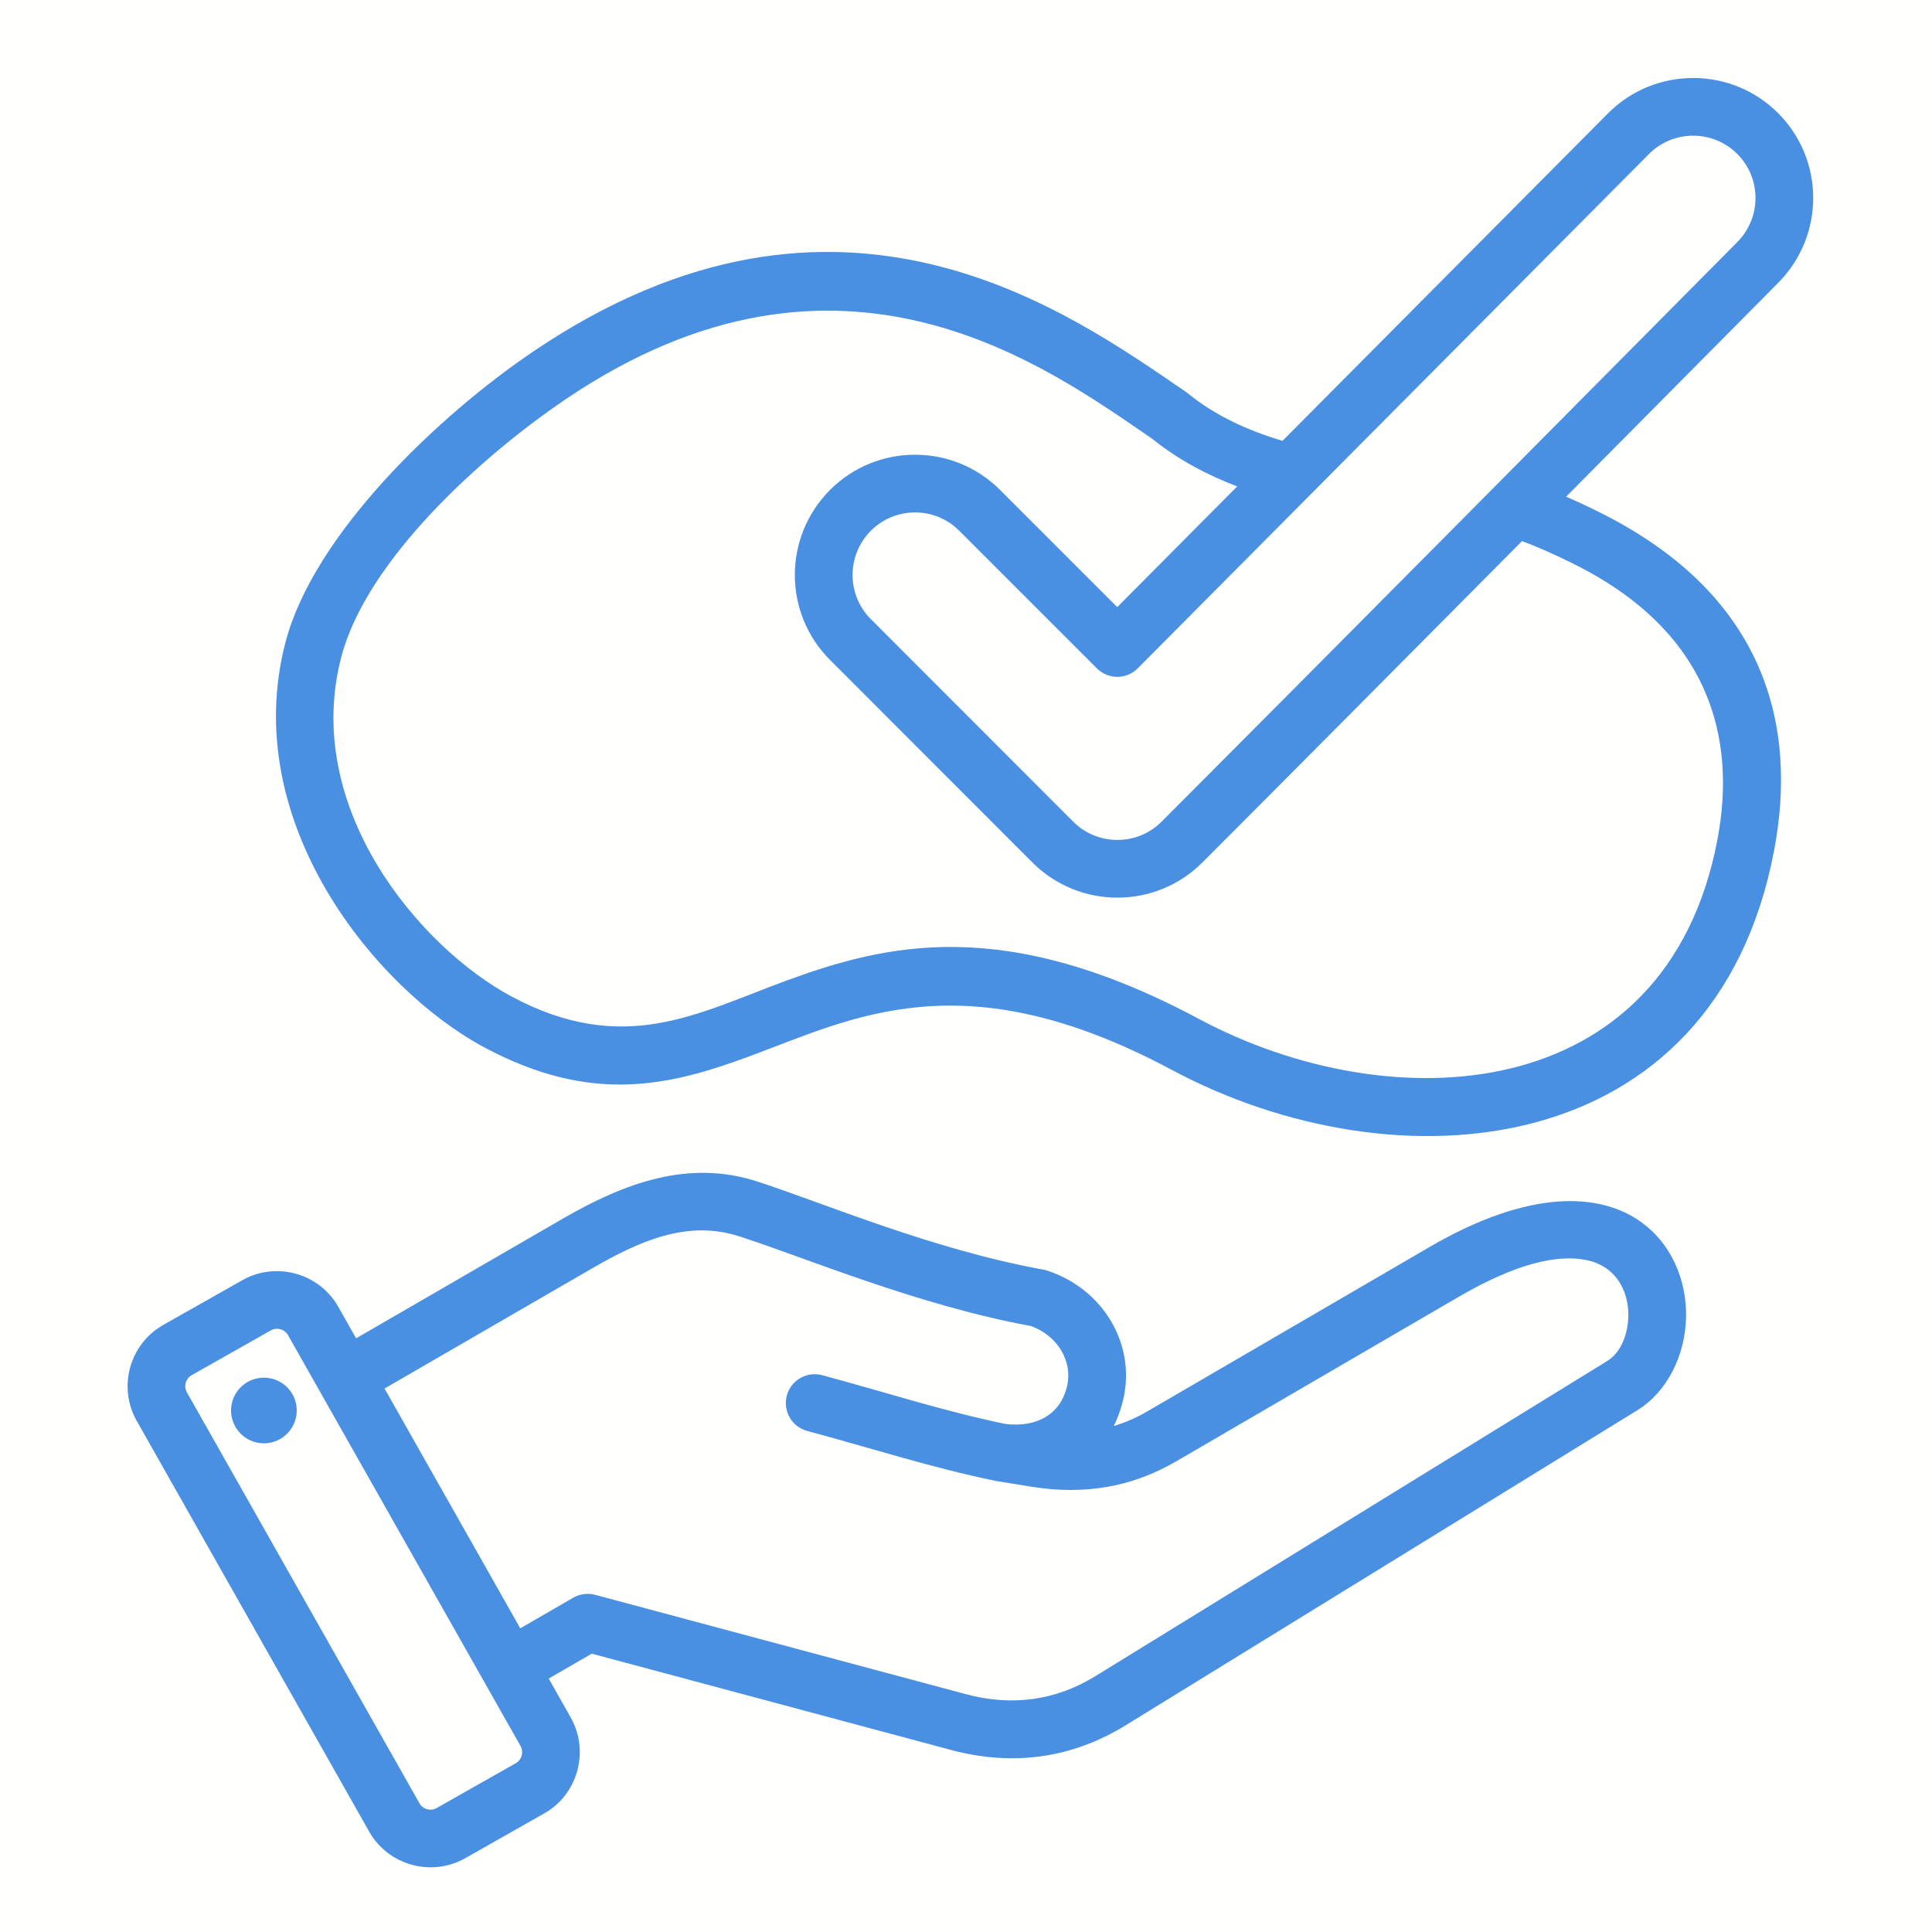 <svg version="1.0" preserveAspectRatio="xMidYMid meet" height="1080" viewBox="0 0 810 810" zoomAndPan="magnify" width="1080" xmlns:xlink="http://www.w3.org/1999/xlink" xmlns="http://www.w3.org/2000/svg"><rect fill-opacity="1" height="972" y="-81" fill="#ffffff" width="972" x="-81"></rect><rect fill-opacity="1" height="972" y="-81" fill="#fffffe" width="972" x="-81"></rect><path fill-rule="evenodd" fill-opacity="1" d="M 230.039 703.742 L 239.297 720.098 C 239.301 720.109 239.305 720.117 239.312 720.129 C 247.27 734.285 242.223 752.348 228.148 760.297 L 195.004 779.086 C 194.992 779.09 194.977 779.098 194.965 779.105 C 180.812 787.062 162.746 782.016 154.793 767.934 L 57.324 595.707 C 49.293 581.539 54.34 563.457 68.434 555.496 L 101.617 536.711 L 101.629 536.707 C 115.715 528.75 133.785 533.75 141.805 547.836 L 141.824 547.867 L 149.305 561.09 L 235.797 511.016 C 261.98 495.871 288.742 486.012 317.5 495.352 C 345.395 504.395 390.934 523.895 437.41 532.293 C 437.945 532.391 438.473 532.52 438.988 532.688 C 462.633 540.344 477 564.254 470.543 588.262 C 469.621 591.691 468.426 594.895 466.969 597.852 C 471.742 596.43 476.422 594.402 481.023 591.723 L 599.207 522.891 C 642.082 497.91 670.672 500.664 686.852 511.52 C 700.816 520.891 707.293 536.883 706.879 552.586 C 706.457 568.453 698.887 583.605 686.441 591.27 L 471.988 723.305 C 449.344 737.281 424.539 740.562 398.84 733.707 L 398.828 733.703 L 248.105 693.309 Z M 161.227 582.152 L 218.121 682.68 L 240.344 669.844 C 243.125 668.242 246.43 667.805 249.527 668.637 L 405.082 710.324 C 424.117 715.402 442.504 713.062 459.277 702.711 L 459.289 702.703 L 673.754 570.66 C 679.215 567.301 682.023 560.523 682.594 553.602 C 683.477 542.91 678.484 531.09 665.258 528.316 C 652.797 525.707 635.27 529.887 611.391 543.801 L 493.207 612.629 C 474.18 623.719 454.242 626.785 432.512 623.328 C 432.496 623.324 432.484 623.324 432.469 623.32 L 417.82 620.938 C 417.812 620.934 417.809 620.934 417.805 620.934 C 417.637 620.906 417.477 620.875 417.312 620.844 C 417.309 620.844 417.301 620.84 417.297 620.84 C 390.617 615.363 365.875 607.305 338.422 599.926 C 331.973 598.191 328.141 591.551 329.875 585.102 C 331.609 578.652 338.25 574.82 344.699 576.555 C 371.5 583.758 395.656 591.656 421.672 597.031 C 434.66 598.465 444.184 593.113 447.172 581.984 L 447.176 581.98 C 450.199 570.73 443.145 559.836 432.223 555.945 C 384.848 547.246 338.473 527.59 310.035 518.367 L 310.027 518.367 C 288.047 511.23 267.926 520.387 247.914 531.961 Z M 120.773 559.809 C 119.324 557.266 116.07 556.34 113.527 557.777 L 80.355 576.559 L 80.344 576.562 C 77.816 577.988 76.938 581.238 78.375 583.773 L 78.379 583.781 L 175.852 756.016 L 175.859 756.023 C 177.293 758.562 180.551 759.445 183.102 758.016 L 216.215 739.246 L 216.23 739.234 C 218.77 737.805 219.652 734.543 218.219 731.992 Z M 108.648 577.746 C 116.168 576.629 123.156 581.82 124.273 589.344 C 125.348 596.867 120.152 603.895 112.629 604.973 C 105.109 606.09 98.121 600.852 97.004 593.328 C 95.93 585.805 101.125 578.82 108.648 577.746 Z M 656.602 208.23 C 661.09 210.176 665.953 212.445 671.27 215.113 C 740.359 249.781 753.695 304.383 743.824 356.449 C 718.91 487.91 585.309 498.824 491.254 448.539 C 403.723 401.742 357.691 426.805 314.043 442.926 C 280.305 455.387 247.801 463.043 203.062 439.125 C 157.574 414.805 99.723 344.48 119.797 268.895 C 131.723 223.988 183.48 174.422 223.91 147.133 C 352.43 60.375 448.887 131.426 497.09 164.219 C 497.391 164.422 497.676 164.637 497.953 164.863 C 509.629 174.43 523.562 180.613 537.699 184.816 L 674.164 47.52 C 693.738 27.84 725.691 27.742 745.367 47.32 C 765.039 66.891 765.156 98.73 745.586 118.504 L 745.582 118.508 C 725.805 138.465 692.699 171.852 656.602 208.23 Z M 518.707 203.926 C 505.992 199.098 493.766 192.625 483.047 183.934 C 439.473 154.246 352.863 89.277 237.449 167.188 C 201.289 191.598 153.852 234.941 143.184 275.105 C 126.293 338.723 176.184 397.312 214.473 417.785 C 261.383 442.863 292.215 424.93 329.113 411.344 C 371.59 395.707 421 383.539 502.664 427.199 C 583.145 470.227 698.727 464.434 720.051 351.941 C 728.109 309.43 716.828 265.051 660.414 236.742 C 651.777 232.406 644.496 229.227 638.121 226.855 C 586.328 279.035 532.066 333.641 504.117 361.59 C 484.445 381.262 452.504 381.262 432.836 361.59 L 347.996 276.68 C 328.332 257.016 328.312 225.188 347.977 205.422 L 347.996 205.398 C 367.668 185.727 399.609 185.727 419.277 205.398 L 468.41 254.531 Z M 459.883 280.223 L 402.168 222.512 C 391.945 212.289 375.348 212.285 365.121 222.5 C 354.898 232.785 354.879 249.34 365.109 259.566 L 449.945 344.48 C 460.172 354.707 476.777 354.707 487.004 344.48 C 538.156 293.328 677.461 152.867 728.387 101.477 C 738.562 91.199 738.523 74.648 728.301 64.477 C 718.082 54.309 701.488 54.367 691.32 64.586 L 477.016 280.195 C 474.75 282.477 471.672 283.762 468.457 283.77 C 465.238 283.773 462.152 282.496 459.883 280.223 Z M 459.883 280.223" fill="#4a90e2"></path></svg>